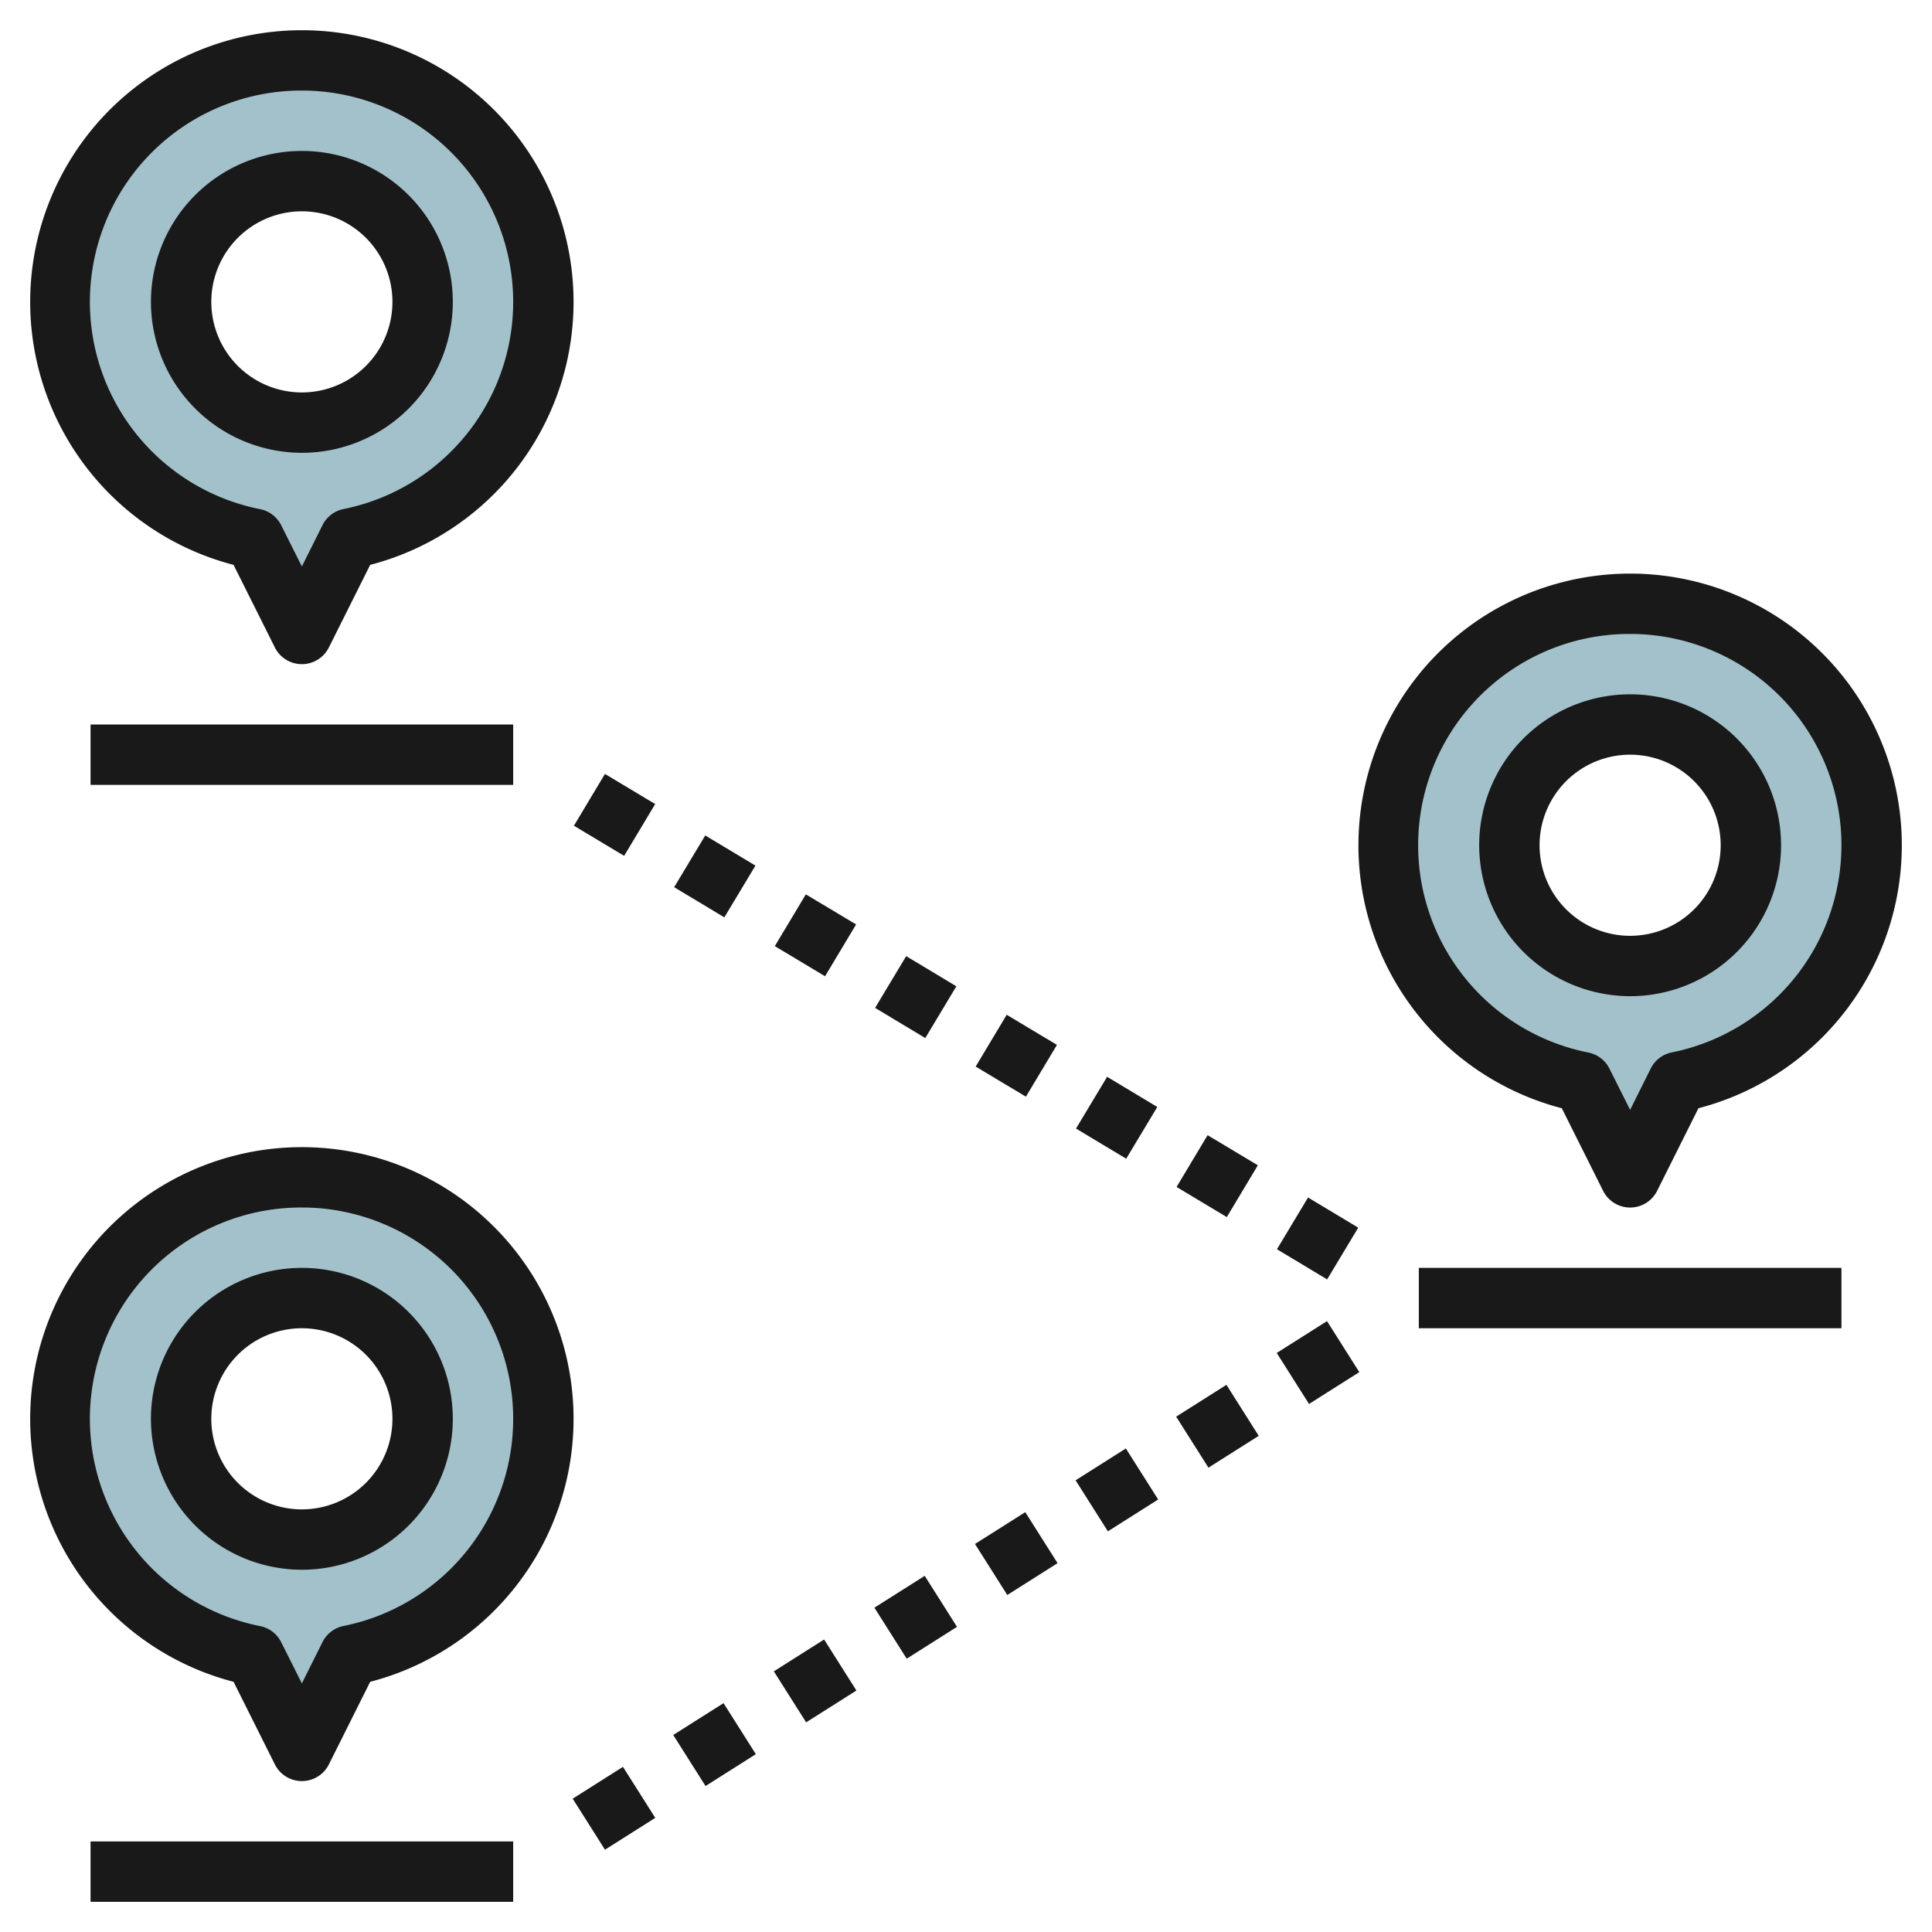 <svg id="Layer_3" height="512" viewBox="0 0 64 64" width="512" xmlns="http://www.w3.org/2000/svg" data-name="Layer 3"><path d="m10 39a8 8 0 0 0 -1.579 15.843l1.579 3.157 1.579-3.157a8 8 0 0 0 -1.579-15.843zm0 12a4 4 0 1 1 4-4 4 4 0 0 1 -4 4z" fill="#a3c1ca"/><path d="m54 20a8 8 0 0 0 -1.579 15.843l1.579 3.157 1.579-3.157a8 8 0 0 0 -1.579-15.843zm0 12a4 4 0 1 1 4-4 4 4 0 0 1 -4 4z" fill="#a3c1ca"/><path d="m10 2a8 8 0 0 0 -1.579 15.843l1.579 3.157 1.579-3.157a8 8 0 0 0 -1.579-15.843zm0 12a4 4 0 1 1 4-4 4 4 0 0 1 -4 4z" fill="#a3c1ca"/><g fill="#191919"><path d="m7.737 55.712 1.368 2.735a1 1 0 0 0 1.79 0l1.368-2.735a9 9 0 1 0 -4.526 0zm2.263-15.712a7 7 0 0 1 1.383 13.862 1 1 0 0 0 -.7.534l-.683 1.369-.685-1.365a1 1 0 0 0 -.7-.534 7 7 0 0 1 1.385-13.866z"/><path d="m10 52a5 5 0 1 0 -5-5 5.006 5.006 0 0 0 5 5zm0-8a3 3 0 1 1 -3 3 3 3 0 0 1 3-3z"/><path d="m47 42h14v2h-14z"/><path d="m51.737 36.712 1.368 2.735a1 1 0 0 0 1.79 0l1.368-2.735a9 9 0 1 0 -4.526 0zm2.263-15.712a7 7 0 0 1 1.383 13.862 1 1 0 0 0 -.7.534l-.683 1.369-.685-1.365a1 1 0 0 0 -.7-.534 7 7 0 0 1 1.385-13.866z"/><path d="m54 33a5 5 0 1 0 -5-5 5.006 5.006 0 0 0 5 5zm0-8a3 3 0 1 1 -3 3 3 3 0 0 1 3-3z"/><path d="m7.737 18.712 1.368 2.735a1 1 0 0 0 1.79 0l1.368-2.735a9 9 0 1 0 -4.526 0zm2.263-15.712a7 7 0 0 1 1.383 13.862 1 1 0 0 0 -.7.534l-.683 1.369-.685-1.365a1 1 0 0 0 -.7-.534 7 7 0 0 1 1.385-13.866z"/><path d="m10 15a5 5 0 1 0 -5-5 5.006 5.006 0 0 0 5 5zm0-8a3 3 0 1 1 -3 3 3 3 0 0 1 3-3z"/><path d="m3 61h14v2h-14z"/><path d="m29.349 52.555h1.972v2h-1.972z" transform="matrix(.845 -.535 .535 .845 -23.951 24.549)"/><path d="m36.011 48.336h1.971v2h-1.971z" transform="matrix(.845 -.535 .535 .845 -20.659 27.459)"/><path d="m39.341 46.227h1.971v2h-1.971z" transform="matrix(.845 -.535 .535 .845 -19.013 28.914)"/><path d="m42.672 44.117h1.971v2h-1.971z" transform="matrix(.845 -.535 .535 .845 -17.367 30.369)"/><path d="m32.68 50.445h1.971v2h-1.971z" transform="matrix(.845 -.535 .535 .845 -22.305 26.004)"/><path d="m22.688 56.773h1.972v2h-1.972z" transform="matrix(.845 -.535 .535 .845 -27.243 21.639)"/><path d="m19.358 58.883h1.971v2h-1.971z" transform="matrix(.845 -.535 .535 .845 -28.889 20.184)"/><path d="m26.019 54.664h1.971v2h-1.971z" transform="matrix(.845 -.535 .535 .845 -25.597 23.094)"/><path d="m42.647 40.018h2v1.94h-2z" transform="matrix(.515 -.857 .857 .515 -13.958 57.322)"/><path d="m19.353 26.042h2v1.94h-2z" transform="matrix(.514 -.858 .858 .514 -13.28 30.573)"/><path d="m22.681 28.039h2v1.94h-2z" transform="matrix(.515 -.857 .857 .515 -13.378 34.387)"/><path d="m39.319 38.021h2v1.94h-2z" transform="matrix(.514 -.858 .858 .514 -13.857 53.513)"/><path d="m26.009 30.035h2v1.94h-2z" transform="matrix(.514 -.858 .858 .514 -13.472 38.22)"/><path d="m35.992 36.025h2v1.94h-2z" transform="matrix(.515 -.857 .857 .515 -13.765 49.677)"/><path d="m29.336 32.032h2v1.94h-2z" transform="matrix(.515 -.857 .857 .515 -13.571 42.032)"/><path d="m32.664 34.028h2v1.94h-2z" transform="matrix(.514 -.858 .858 .514 -13.665 45.867)"/><path d="m3 24h14v2h-14z"/></g></svg>
